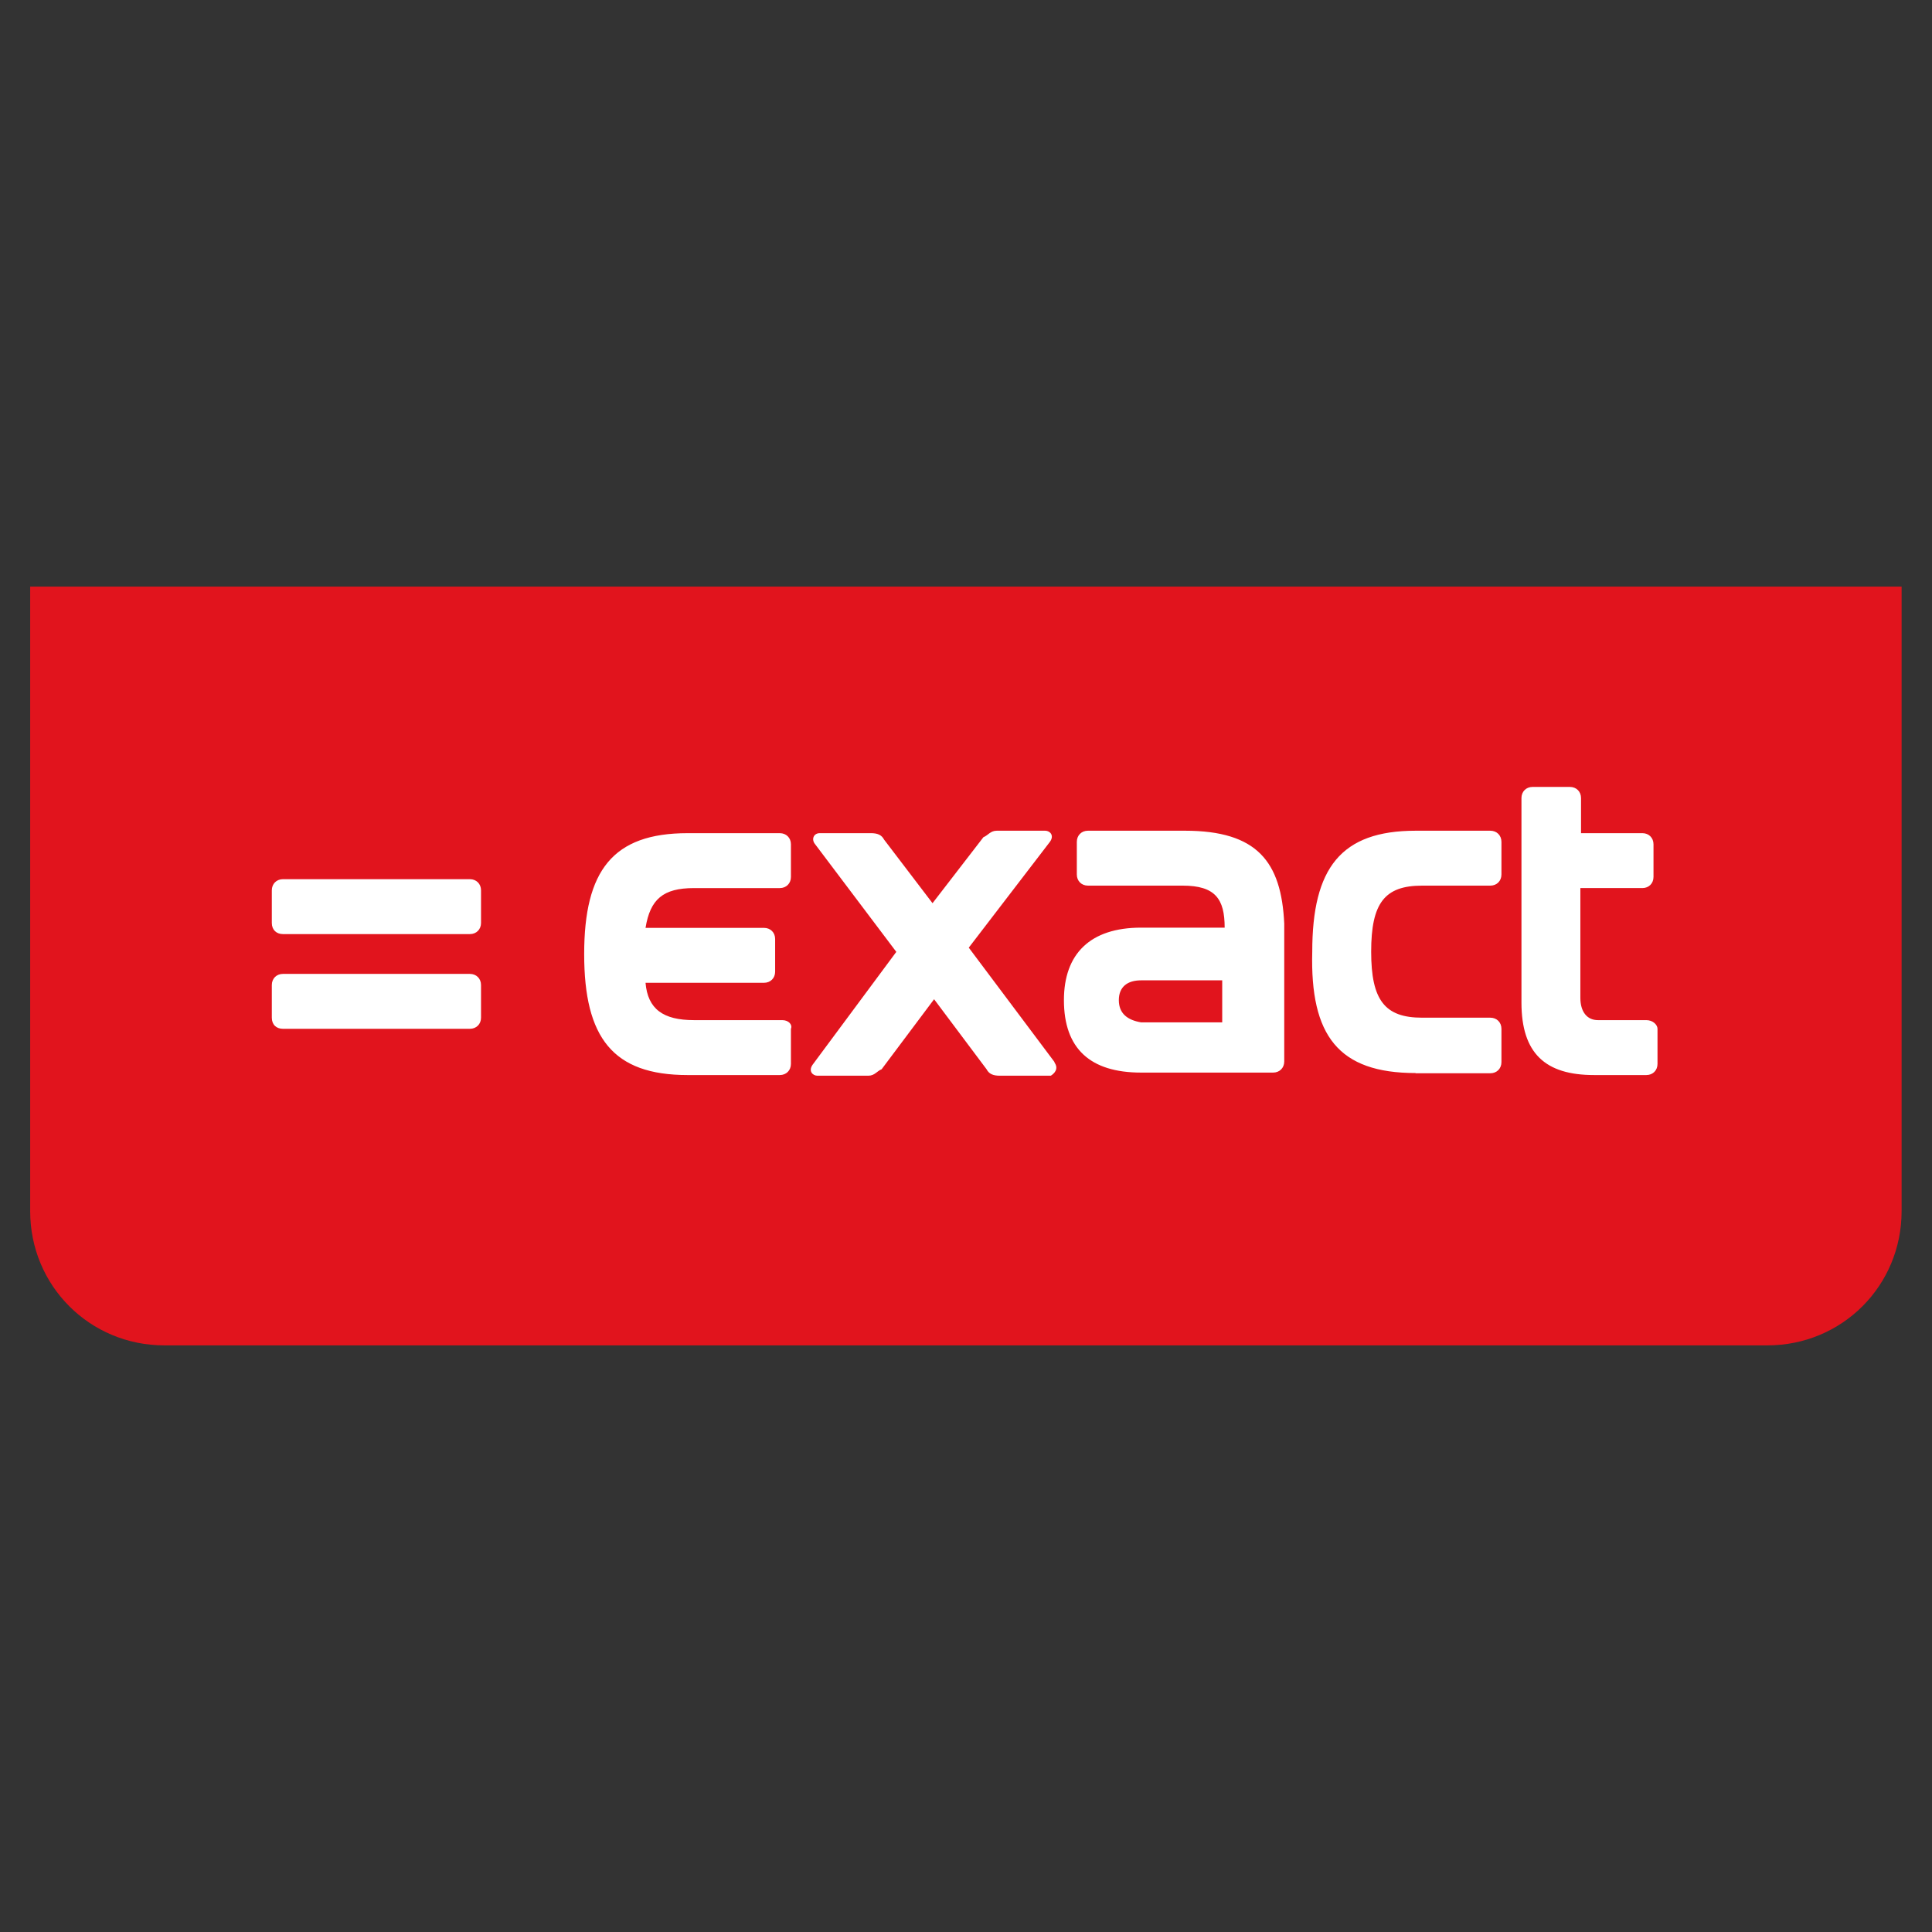 <?xml version="1.0" encoding="utf-8"?>
<!-- Generator: Adobe Illustrator 16.0.0, SVG Export Plug-In . SVG Version: 6.00 Build 0)  -->
<svg version="1.2" baseProfile="tiny" id="Layer_1" xmlns="http://www.w3.org/2000/svg" xmlns:xlink="http://www.w3.org/1999/xlink"
	 x="0px" y="0px"   viewBox="0 0 3000 3000" xml:space="preserve">
<rect x="0" y="0" width="3000" height="3000" fill="#333333" stroke="none"/>
<g>
	<path fill="#E1141D" d="M2952.807,910.9v969.688c0,115.988-92.518,208.512-208.521,208.512H255.357
		c-115.996,0-208.506-92.523-208.506-208.512V910.9h2906.299H2952.807z"/>
	<g>
		<path fill="#FFFFFF" d="M2198.181,1666.557h115.996c10.004,0,17.253-7.25,17.253-17.26v-51.781
			c0-10.018-7.263-17.252-17.253-17.252h-105.985c-57.978,0-79.051-27.271-79.051-102.529c0-75.258,20.716-102.529,79.051-102.529
			h105.985c10.004,0,17.253-7.249,17.253-17.26v-50.749c0-10.011-7.263-17.26-17.253-17.26h-115.996
			c-116.002,0-160.52,57.998-160.52,187.798c-3.456,130.486,40.73,188.478,160.52,188.478 M1737.324,1552.992
			c0-20.723,13.467-30.721,34.533-30.721h125.993v65.24h-125.993C1751.135,1584.057,1737.324,1574.039,1737.324,1552.992
			 M1839.859,1289.93h-150.509c-10.005,0-17.254,7.249-17.254,17.261v50.748c0,10.012,7.256,17.26,17.254,17.26h147.066
			c50.748,0,65.24,20.717,65.24,65.247h-129.801c-79.057,0-119.795,40.738-119.795,112.546c0,75.264,40.745,112.525,119.795,112.525
			h205.045c10.023,0,17.267-7.248,17.267-17.252v-214.031C1989.675,1338.261,1952.393,1289.93,1839.859,1289.93 M439.349,1597.516
			h290.319c10.018,0,17.26-7.248,17.26-17.252v-50.75c0-10.018-7.249-17.252-17.26-17.252H439.349
			c-10.018,0-17.26,7.248-17.26,17.252v50.75C422.089,1591.291,429.337,1597.516,439.349,1597.516 M439.349,1450.457h290.319
			c10.018,0,17.26-7.248,17.26-17.26v-50.742c0-10.011-7.249-17.26-17.26-17.26H439.349c-10.018,0-17.26,7.249-17.26,17.26v50.742
			C422.089,1443.895,429.337,1450.457,439.349,1450.457 M1214.683,1584.057h-137.041c-47.987,0-71.809-17.268-75.258-57.984h183.998
			c10.011,0,17.253-7.256,17.253-17.26v-50.75c0-10.011-7.249-17.26-17.253-17.26h-183.998
			c7.248-44.531,27.271-61.791,75.258-61.791h133.248c10.012,0,17.254-7.249,17.254-17.26v-50.749
			c0-10.011-7.249-17.26-17.254-17.26h-143.266c-115.989,0-160.52,57.998-160.52,187.791c0,129.799,44.53,187.797,160.52,187.797
			h143.266c10.012,0,17.254-7.256,17.254-17.268v-54.541C1230.905,1591.291,1224.694,1584.057,1214.683,1584.057 M2556.509,1584.057
			h-75.258c-17.26,0-27.271-13.461-27.271-34.527v-170.531h96.311c10.018,0,17.253-7.249,17.253-17.26v-50.749
			c0-10.011-7.248-17.26-17.253-17.26h-95.273v-54.542c0-10.011-7.262-17.26-17.26-17.26h-57.991
			c-10.018,0-17.253,7.249-17.253,17.26v317.597c0,79.051,37.282,112.539,112.526,112.539h81.469c10.018,0,17.26-7.256,17.26-17.266
			v-54.543C2573.769,1591.291,2566.514,1584.057,2556.509,1584.057 M1637.563,1649.297l-133.255-177.781l125.993-164.319
			c7.262-10.011,0-17.26-7.248-17.26h-75.258c-10.024,0-13.461,7.249-20.717,10.018l-79.057,102.522l-75.231-98.736
			c-3.8-7.249-10.011-10.011-20.716-10.011h-79.051c-10.011,0-13.46,10.011-7.249,17.26l125.993,167.082L1261.97,1653.09
			c-7.249,10.018,0,17.266,7.255,17.266h79.051c10.011,0,13.46-7.256,20.71-10.018l81.476-108.732l81.462,108.732
			c3.8,7.256,10.012,10.018,20.709,10.018h79.064c5.524-3.455,12.767-10.705,5.524-20.715"/>
	</g>
</g>
</svg>
